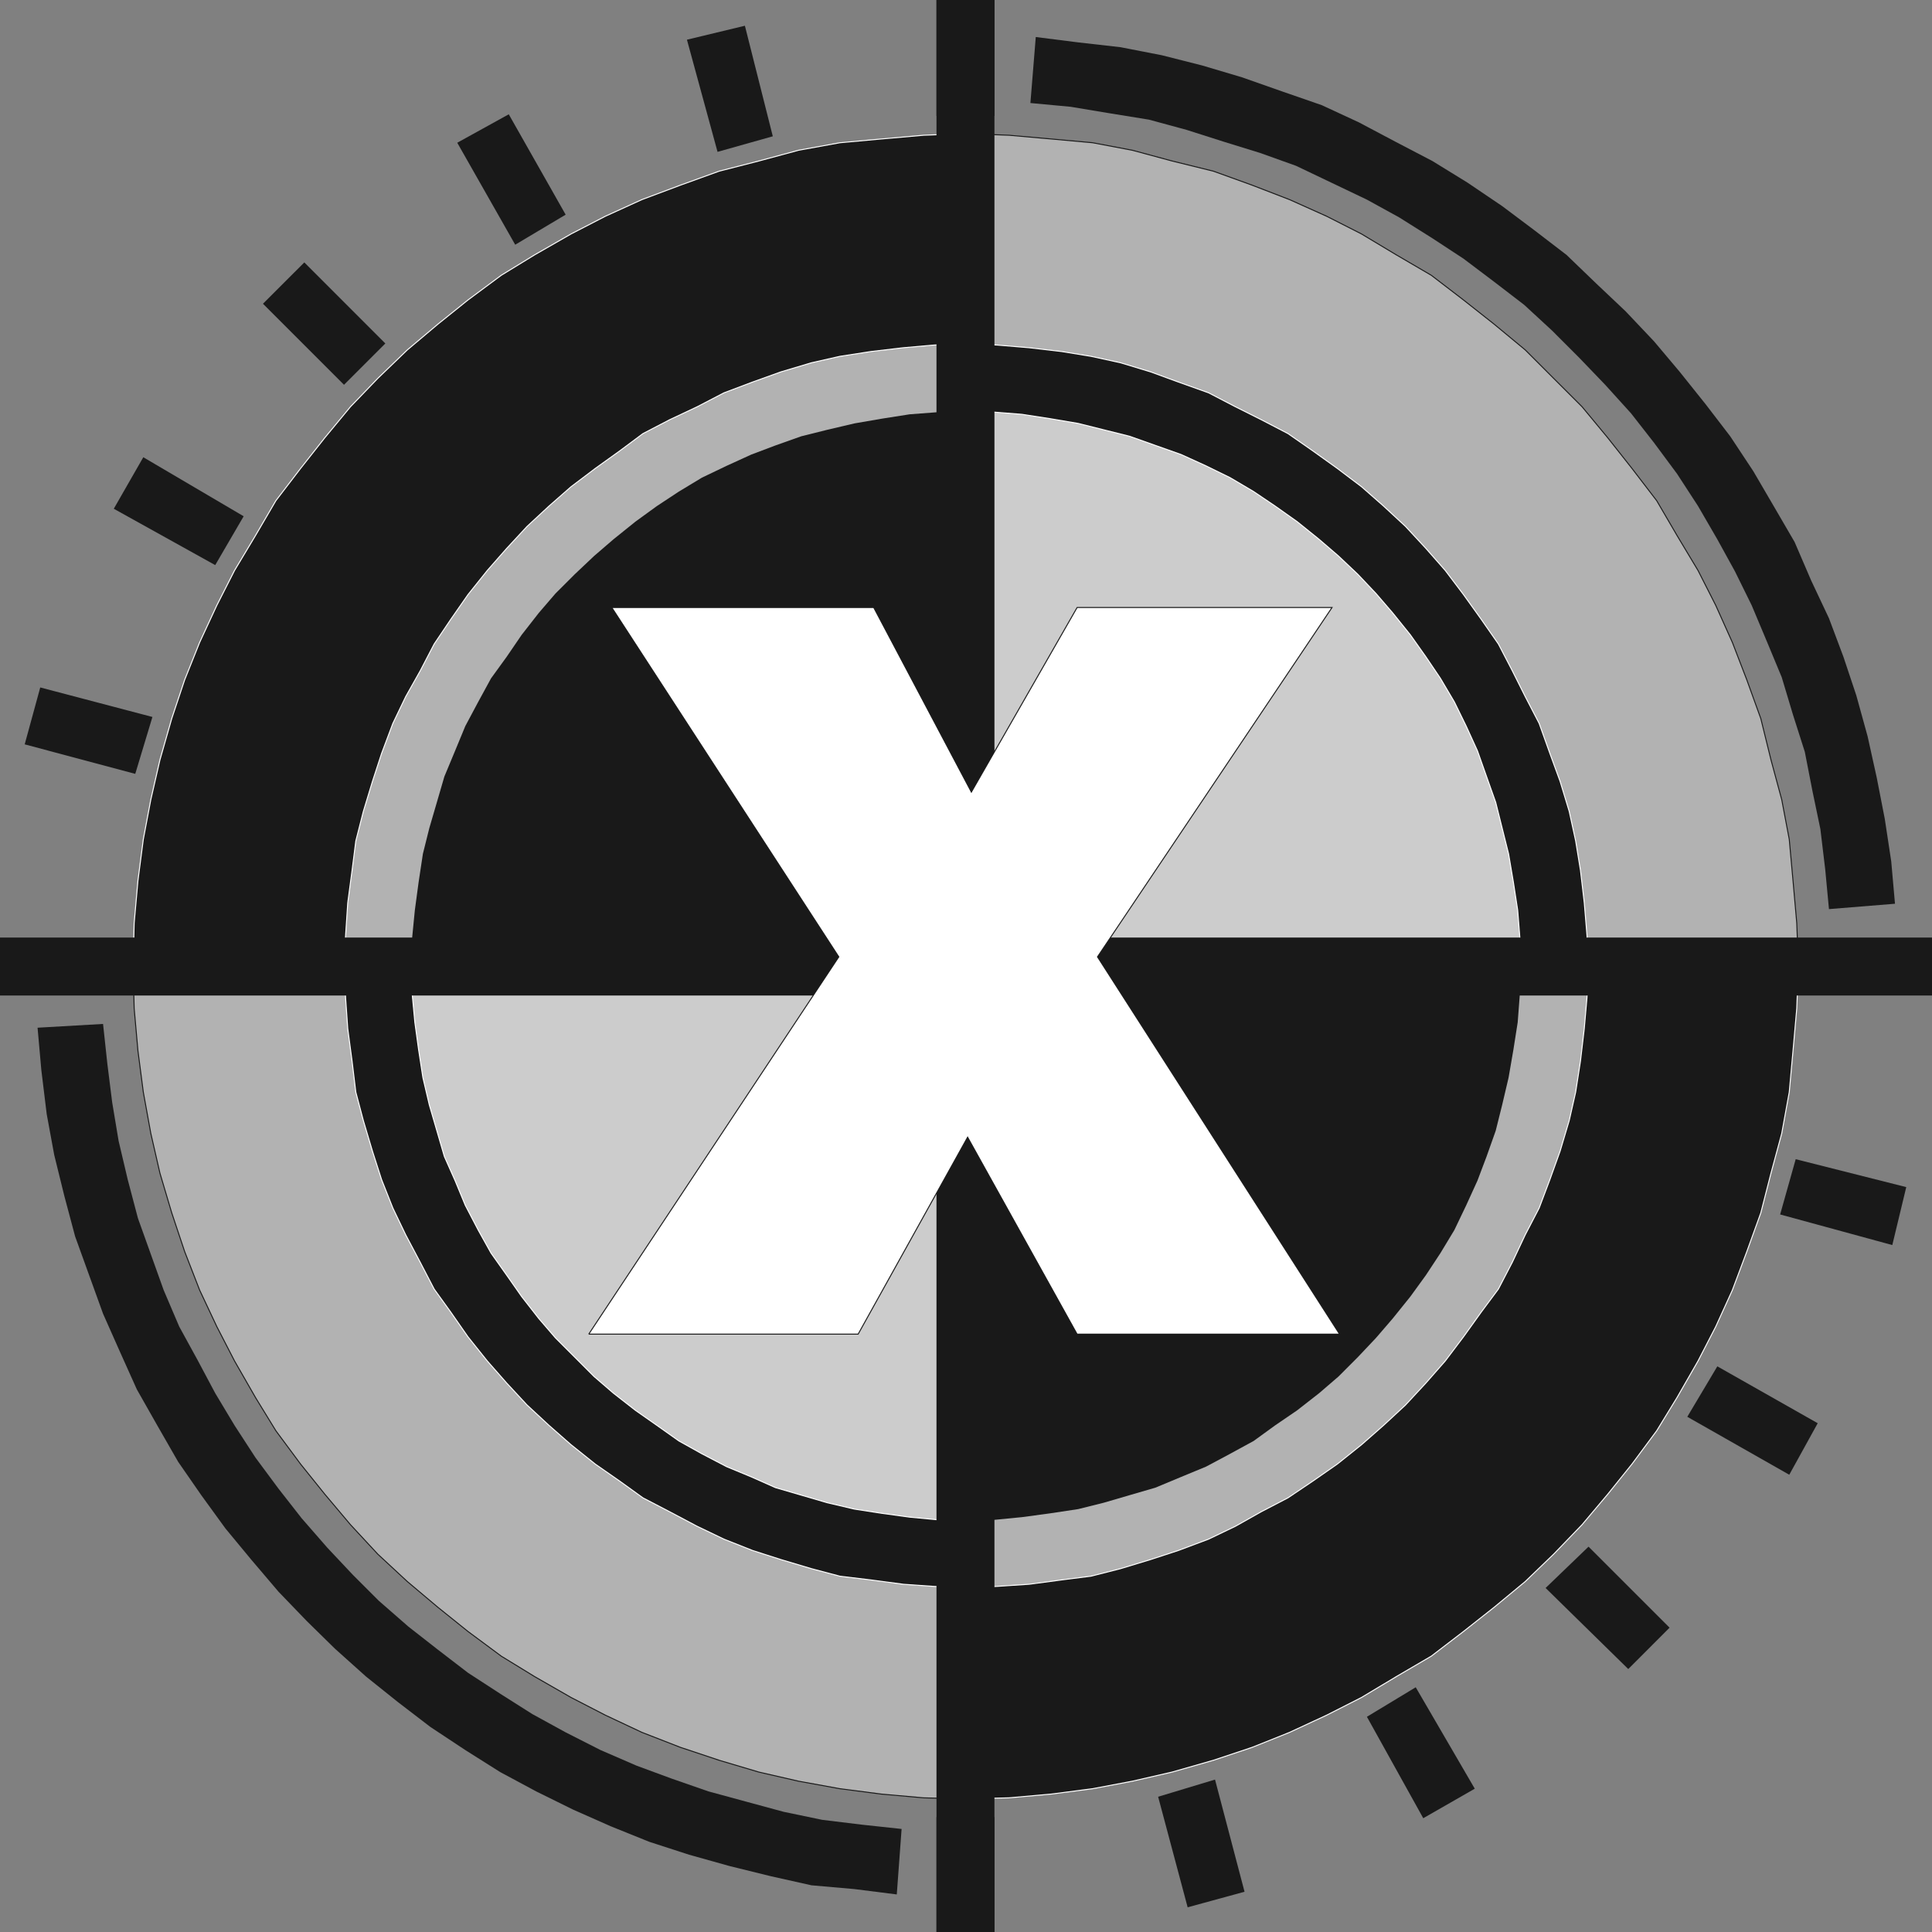 <svg xmlns="http://www.w3.org/2000/svg" width="360" height="360"><rect width="100%" height="100%" fill="#808080" stroke="none"/><path fill="#191919" d="m340.8 169.398-.698-7.398-.899-7.5-1.5-7.203-1.402-7.2-2.2-6.898-2.101-7-2.7-6.5-2.898-6.902-3.101-6.297-3.301-6-3.598-6.203-3.902-6-4.297-5.797-4.3-5.5-4.801-5.3-4.801-5-5.098-5.102L284 56.797l-5.598-4.297-5.699-4.3-5.8-3.802-6.2-3.898-6-3.3L248 34l-6.5-3.102-6.7-2.398-6.8-2.102-6.898-2.199-7-1.902-7.399-1.2-7.203-1.199-7.5-.699 1-12.3 7.902 1 7.899.898 7.699 1.5 7.5 1.902 7.402 2.2L238.801 17l7.5 2.598 6.902 3.199L260 26.398 266.902 30l6.5 4 6.5 4.398 6 4.5 6 4.602 5.5 5.297 5.5 5.203 5.301 5.598L313 69.297l4.8 6 4.602 6 4.301 6.5 3.797 6.5 3.902 6.703 3.098 7.2 3.3 7 2.7 7.198 2.402 7.2 2.098 7.601 1.703 7.7 1.5 7.699 1.2 7.902.699 7.898-12.301 1M19.203 190.797l.797 7.402.902 7.2 1.2 7.199 1.699 7.199L25.703 227l4.797 13.398 2.902 6.801 3.399 6.2 3.3 6.199 3.602 6 3.899 6 4.3 5.8 4.301 5.5 4.797 5.5 4.8 5.102 4.802 4.797 5.5 4.8 5.5 4.301 5.601 4.301 6 3.899 6 3.8 6.2 3.399 6.5 3.3 6.699 2.903 6.5 2.398 6.898 2.399 7 1.902 7 1.899 7.203 1.5 7.399.902 7.398.797-.898 12.203-7.899-1-8-.703-7.601-1.7-7.7-1.898-7.5-2.101-7.402-2.399-7.2-2.902-7-3.098-6.898-3.402-6.699-3.598-6.5-4.101-6.5-4.301-6-4.598-6-4.8-5.8-5.2-5.2-5.101-5.3-5.5-5.102-6L42 284.797l-4.5-6.2-4.297-6.199-3.902-6.8-3.801-6.7L22.402 252l-3.199-7.203L14 230.398l-2-7.5-1.898-7.699-1.399-7.601-1-8.2L7 191.5l12.203-.703"/><path fill="#b2b2b2" stroke="#191919" stroke-miterlimit="10" stroke-width=".181" d="M180 180v155.2l-7.898-.2-7.899-.703-7.703-1-7.7-1.399-7.398-1.699L134 328l-7.2-2.402-7.198-2.801-6.801-3.2-6.399-3.3-6.8-3.899-6.2-3.8L87.203 304l-5.601-4.5-5.7-4.8-5.5-5.102-5.101-5.5-4.801-5.7-4.5-5.601-4.598-6.2-3.8-6.199-3.899-6.8-3.3-6.399-3.2-6.8-2.8-7.2L32 226l-2.2-7.402-1.698-7.399-1.399-7.699-1-7.703-.703-7.899-.2-7.898H180m0 0V24.898l8 .301 7.902.7 7.7.699L211 28l7.402 2 7.7 1.898L233.3 34.5l7 2.7 6.902 3.097 6.5 3.3 6.5 3.903 6.5 3.797 6 4.601 5.7 4.5 5.8 4.801L289.5 70.5l5.3 5.297 4.802 5.8 4.5 5.7 4.601 6 3.797 6.5 3.902 6.5 3.301 6.5 3.098 6.902 2.699 7 2.602 7.2 1.898 7.699 2 7.402 1.402 7.398.7 7.7.699 7.902.3 8H180"/><path fill="#191919" stroke="#fff" stroke-miterlimit="10" stroke-width=".181" d="M180 180h155.102l-.301 7.898-.7 7.899-.699 7.703-1.402 7.7-2 7.398-1.898 7.402-2.602 7.2-2.7 7.198-3.097 6.801-3.3 6.399-3.903 6.8-3.797 6.2-4.601 6.199-4.5 5.601-4.801 5.7-5.301 5.5-5.297 5.101-5.8 4.801-5.7 4.5-6 4.598-6.5 3.8-6.5 3.899-6.5 3.3-6.902 3.2-7 2.8-7.2 2.403-7.699 2.2-7.402 1.698-7.398 1.399-7.7 1L188 335l-8 .2V180m0 0H24.8l.2-8 .703-7.902 1-7.7L28.102 149l1.699-7.402 2.199-7.7 2.402-7.199 2.801-7 3.2-6.902 3.3-6.5 3.899-6.5 3.8-6.5 4.598-6 4.5-5.7 4.8-5.8 5.102-5.297 5.5-5.3 5.7-4.802 5.601-4.5 6.2-4.601 6.199-3.797 6.8-3.902 6.399-3.301 6.8-3.098 7.2-2.699L134 31.898 141.402 30l7.399-2 7.699-1.402 7.703-.7 7.899-.699 7.898-.3V180m0 0v115.898l-6-.3-5.7-.399-6-.8-5.8-.7-5.297-1.402-5.703-1.7-5.297-1.699-5.3-2.101-5-2.399-5.102-2.699-5-2.601L115.5 276l-4.598-3.203-4.5-3.598-4.101-3.601-4.098-3.801-3.8-4.098-3.602-4.101-3.598-4.5L84 244.5l-3.098-4.3-2.601-5-2.7-5.102-2.398-5-2.101-5.301-1.7-5.297-1.699-5.703-1.402-5.297-.7-5.8-.8-6-.399-5.7-.3-6H180m0 0V64l5.8.297 6 .5 6 .703 5.5.898 5.5 1.2 5.602 1.699 5.2 1.902 5.601 2 5 2.598L235 78.199l5 2.598L244.602 84l4.601 3.297 4.5 3.402 4.098 3.598 4.101 3.8 3.801 4.102 3.598 4.098 3.402 4.5 3.297 4.601 3.203 4.602 2.598 5 2.402 4.797 2.598 5 2 5.601 1.902 5.2 1.7 5.601 1.199 5.5.898 5.5.703 6 .5 6L296 180H180"/><path fill="#b2b2b2" stroke="#fff" stroke-miterlimit="10" stroke-width=".181" d="M180 180h116l-.297 6-.5 5.7-.703 6-.898 5.8-1.2 5.297-1.699 5.703-1.902 5.297-2 5.3-2.598 5-2.402 5.102-2.598 5L276 244.5l-3.297 4.598-3.402 4.5-3.598 4.101-3.8 4.098-4.102 3.8-4.098 3.602-4.5 3.598-4.601 3.203-4.602 3.098-5 2.601-4.797 2.7-5 2.398-5.601 2.101-5.2 1.7-5.601 1.699-5.5 1.402-5.5.7-6 .8-6 .399-5.801.3V180m0 0H64.102l.3-5.8.399-6 .8-6 .7-5.5 1.402-5.5 1.7-5.602 1.699-5.2 2.101-5.601 2.399-5L78.3 125l2.601-5L84 115.398l3.203-4.601 3.598-4.5 3.601-4.098 3.801-4.101 4.098-3.801 4.101-3.598 4.5-3.402L115.5 84l4.3-3.203 5-2.598 5.102-2.402 5-2.598 5.301-2 5.297-1.902 5.703-1.7 5.297-1.199 5.8-.898 6-.703 5.7-.5 6-.297v116"/><path fill="#ccc" stroke="#fff" stroke-miterlimit="10" stroke-width=".181" d="M180 180v103.398l-5.2-.199-5.3-.5-5.098-.699-5.199-.8-5.101-1.2-4.801-1.402-4.801-1.399-4.5-2-4.598-1.902-4.601-2.399-4.301-2.398-4.098-2.902-4-2.801-4.101-3.2-3.598-3.097-7.203-7.203-3.098-3.598-3.199-4.101-2.8-4L91.5 233.5l-2.398-4.3-2.399-4.602L84.801 220l-2-4.5-1.399-4.8L80 205.897l-1.2-5.101-.8-5.2-.7-5.097-.5-5.3-.198-5.2H180m0 .001V76.5l5.3.297 5.102.402 5.2.801 5.3.898 4.801 1.2 4.797 1.199L215.3 83l4.802 1.7 4.601 2.097 4.5 2.203 4.399 2.598 4 2.699 4.101 2.902 4.098 3.301 3.601 3.098L253 107l3.402 3.598 3.098 3.601 3.3 4.098 2.903 4.101 2.7 4 2.597 4.399 2.203 4.5 2.098 4.601L277 144.7l1.703 4.801 1.2 4.797 1.199 4.8.898 5.301.8 5.2.403 5.101.297 5.301H180"/><path fill="#191919" d="M180 180h103.5l-.297 5.2-.402 5.3-.801 5.098-.898 5.199-1.2 5.101-1.199 4.801L277 215.5l-1.7 4.5-2.097 4.598-2.203 4.601-2.598 4.301-2.699 4.098-2.902 4-3.301 4.101-3.098 3.598-3.402 3.601-3.598 3.602-3.601 3.098-4.098 3.199-4.101 2.8-4 2.903-4.399 2.398-4.5 2.399-4.601 1.902-4.801 2-4.801 1.399-4.797 1.402-4.8 1.2-5.301.8-5.2.7-5.101.5-5.301.198V180m0 0H76.602l.199-5.3.5-5.102.699-5.2.8-5.3 1.2-4.801 1.402-4.797 1.399-4.8 2-4.802 1.902-4.601 2.399-4.5 2.398-4.399 2.902-4 2.801-4.101 3.2-4.098 3.097-3.601 3.602-3.598 3.601-3.402 3.598-3.098 4.101-3.3 4-2.903 4.098-2.7L130.8 89l4.602-2.203L140 84.699 144.5 83l4.8-1.703 4.802-1.2 5.101-1.199 5.2-.898 5.097-.8 5.3-.403 5.2-.297V180"/><path fill="#191919" d="M0 174.7v10.8h174.5V360h10.8V185.5H360v-10.8H185.3V0h-10.8v174.7H0"/><path fill="#191919" d="M174.5 0h10.8v21.598h-10.8V0M128 7.398l10.8-2.601 5.2 20.601-10.297 2.899L128 7.398m-42.797 19.2 9.598-5.301L105.402 40 96 45.598l-10.797-19M49 56.598l7.703-7.7L71.801 64l-7.7 7.7L49 56.597m-27.797 38.2 5.5-9.598 18.7 11-5.301 9.098-18.899-10.5M4.602 138.7 7.5 128.097l20.902 5.5-3.199 10.601-20.601-5.5m169.898 199.9h10.8V360h-10.8v-21.402m41.3-3.801 10.602-3.2 5.5 20.903-10.601 2.898-5.5-20.601m38.902-14.899 9.098-5.5 11 18.899-9.598 5.5-10.5-18.899m33.297-24 8-7.699 15.102 15.098-7.7 7.703L288 295.898M314.402 264l5.598-9.402 18.703 10.601-5.3 9.598-19-10.797m17.3-37.703L334.602 216l20.601 5.2-2.601 10.8-20.899-5.703"/><path fill="#fff" stroke="#191919" stroke-miterlimit="10" stroke-width=".181" d="m109.703 248.598 46.598-70.301L114 113.199h48.8l18.2 34.399 19.703-34.399h47.5L204.5 178.297l45.102 70.3h-48.899l-20.402-36.699-20.399 36.7h-50.199"/></svg>
